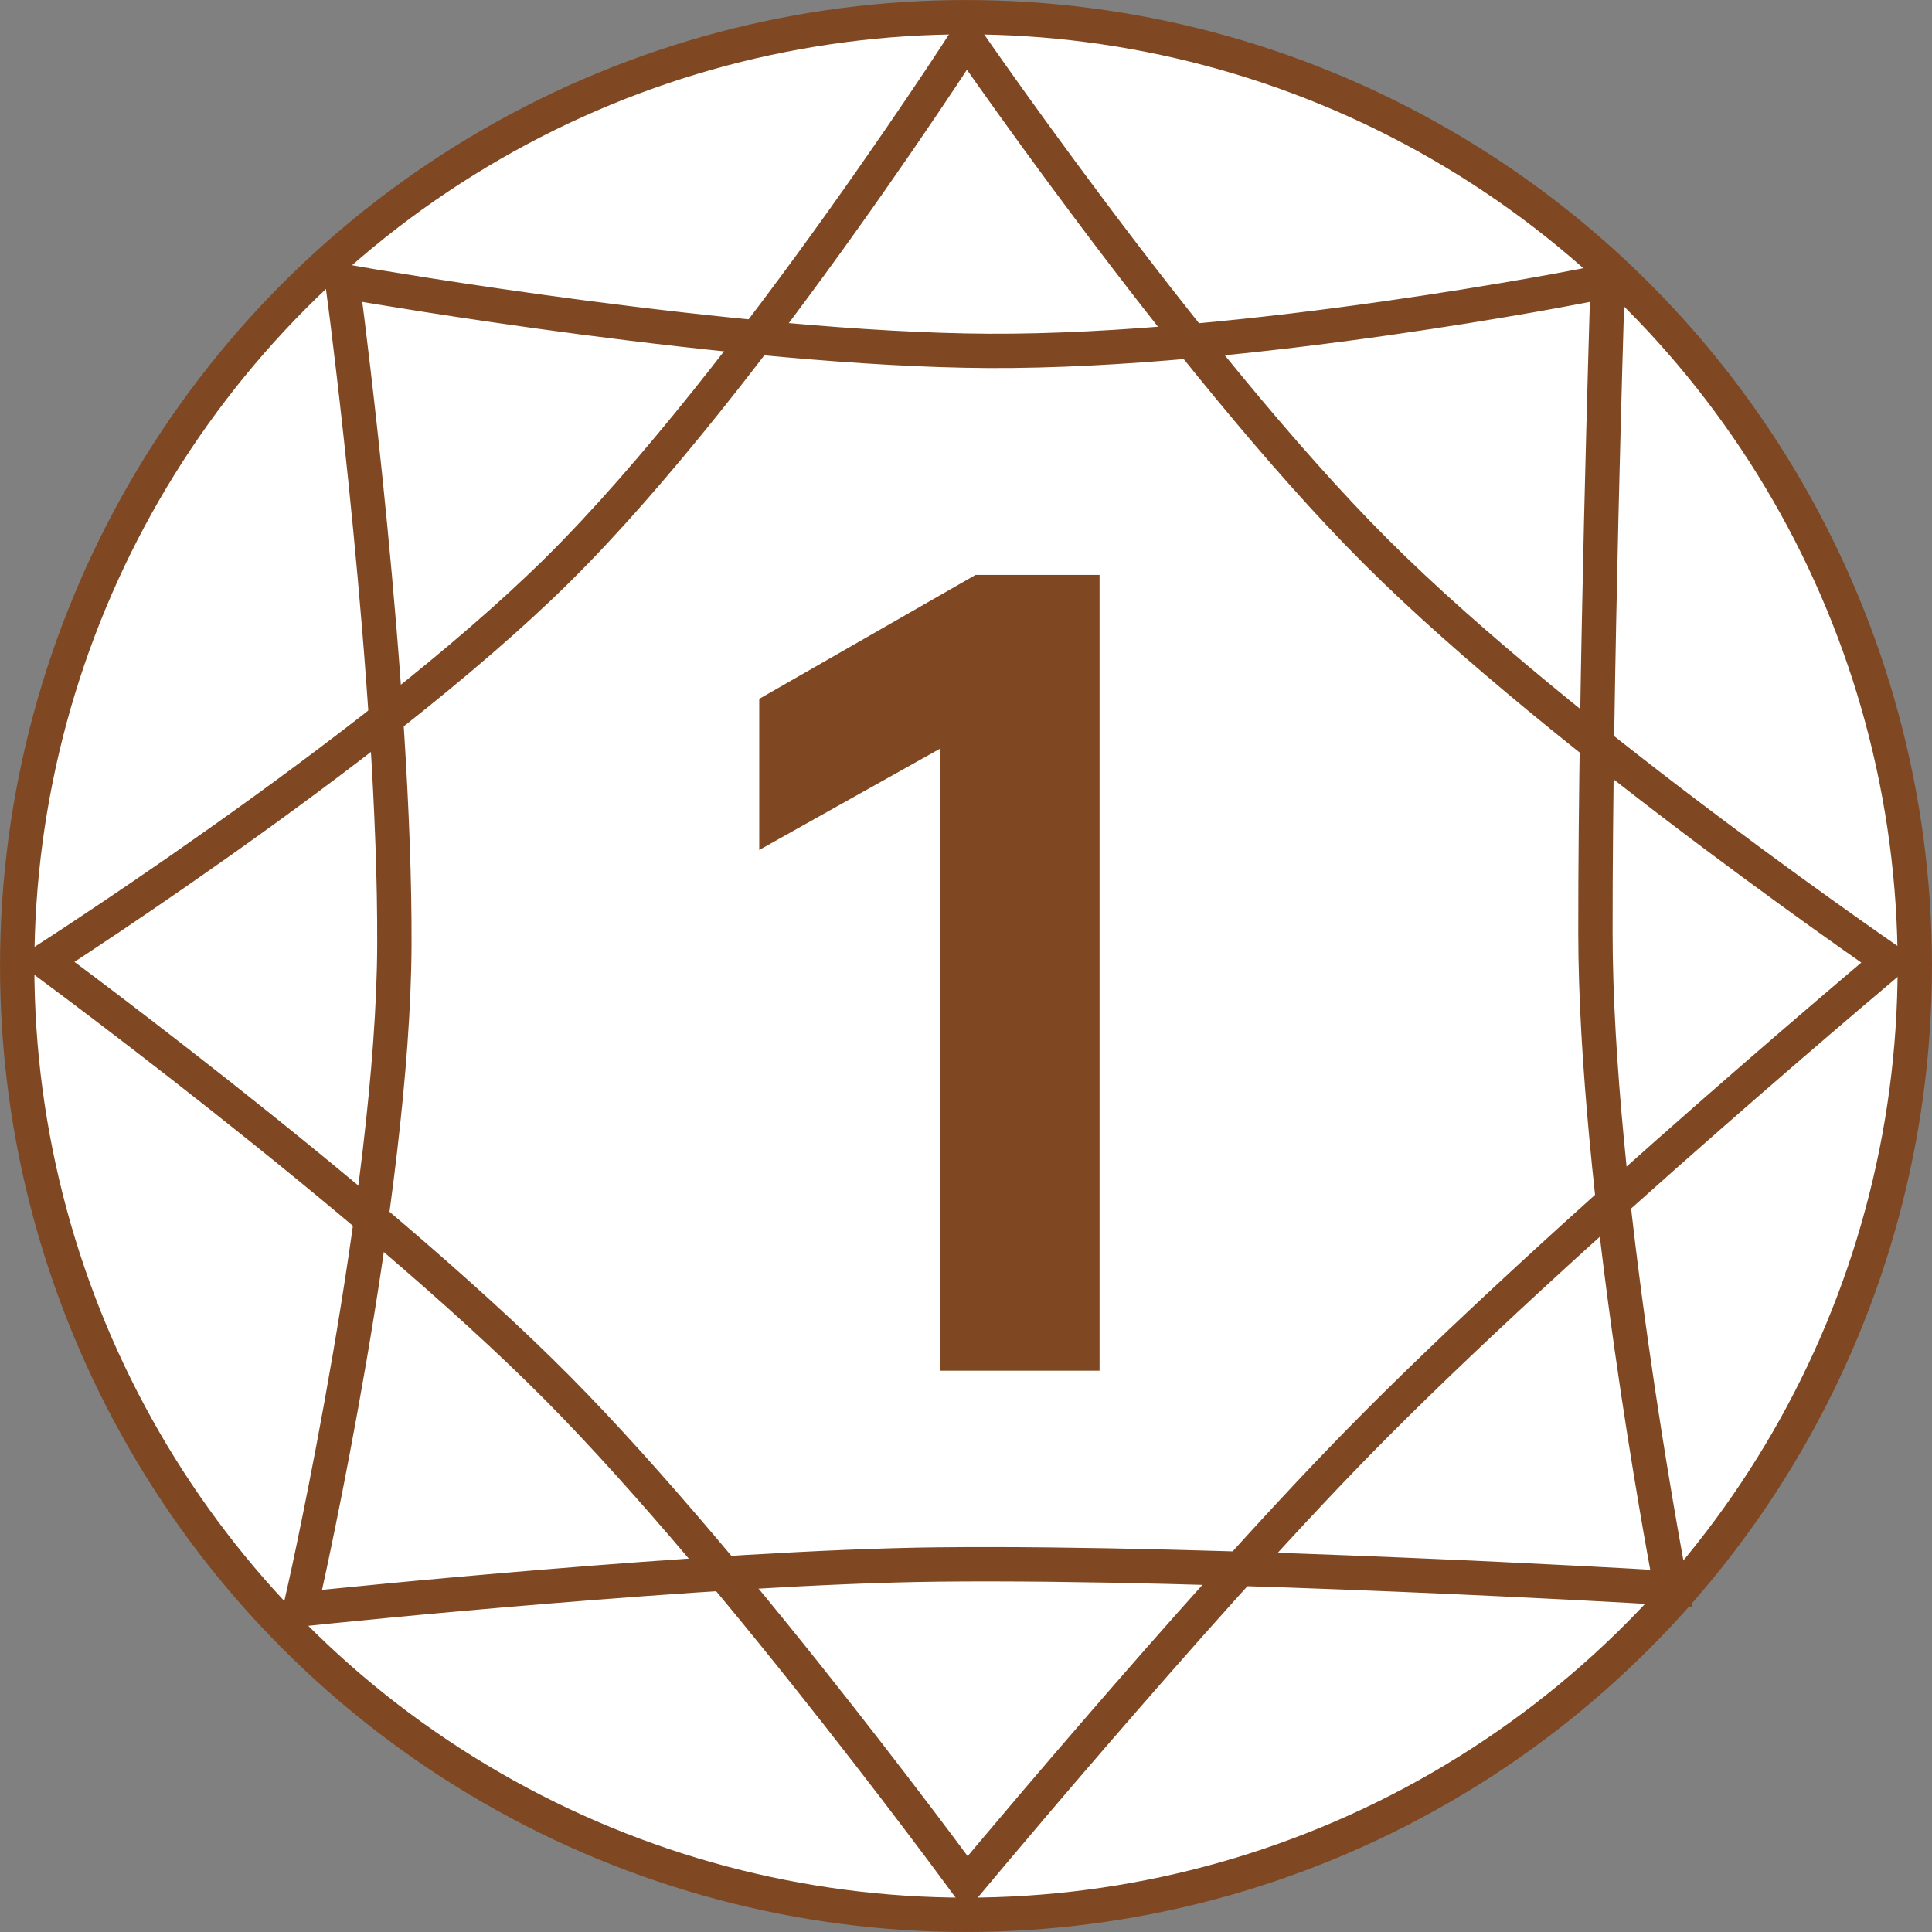 <svg width="48" height="48" viewBox="0 0 48 48" fill="none" xmlns="http://www.w3.org/2000/svg">
<rect x="0" y="0" width="48" height="48" fill="#808080" stroke="none"/>
<circle cx="24" cy="24" r="23.573" fill="white" stroke="#7F4822" stroke-width="0.853"/>
<path d="M45.946 24.728C45.06 25.483 43.826 26.542 42.436 27.762C39.657 30.199 36.244 33.285 33.725 35.858C31.648 37.98 29.134 40.824 27.142 43.132C26.145 44.286 25.278 45.308 24.66 46.042C24.4 46.35 24.184 46.608 24.021 46.803C23.853 46.575 23.625 46.268 23.345 45.895C22.718 45.059 21.833 43.896 20.808 42.59C18.759 39.981 16.135 36.789 13.855 34.49C11.478 32.095 8.162 29.347 5.449 27.204C4.091 26.131 2.881 25.207 2.011 24.551C1.644 24.275 1.338 24.046 1.105 23.873C1.339 23.722 1.644 23.524 2.006 23.284C2.888 22.701 4.11 21.875 5.477 20.907C8.206 18.975 11.529 16.46 13.853 14.16C16.265 11.772 18.895 8.334 20.913 5.508C21.924 4.092 22.785 2.825 23.394 1.911C23.646 1.532 23.853 1.213 24.011 0.97C24.171 1.201 24.38 1.501 24.632 1.856C25.251 2.731 26.126 3.945 27.147 5.306C29.185 8.024 31.821 11.344 34.184 13.704C36.539 16.057 39.849 18.684 42.559 20.716C43.916 21.733 45.127 22.605 45.998 23.221C46.385 23.495 46.706 23.718 46.942 23.882C46.699 24.087 46.361 24.375 45.946 24.728Z" stroke="#7F4822" stroke-width="0.853"/>
<path d="M40.975 39.426L40.968 39.426C40.963 39.425 40.955 39.424 40.944 39.424C40.924 39.423 40.894 39.421 40.853 39.419C40.773 39.414 40.654 39.407 40.501 39.398C40.194 39.381 39.748 39.357 39.19 39.328C38.076 39.27 36.518 39.194 34.743 39.12C31.191 38.972 26.778 38.832 23.319 38.869C20.473 38.9 16.657 39.163 13.545 39.42C11.991 39.548 10.615 39.673 9.628 39.768C9.135 39.815 8.739 39.855 8.466 39.882C8.329 39.895 8.224 39.906 8.152 39.913C8.117 39.917 8.089 39.92 8.071 39.922C8.062 39.923 8.055 39.923 8.051 39.924L8.044 39.924L7.454 39.985L7.584 39.406V39.405C7.584 39.404 7.584 39.402 7.585 39.399C7.586 39.395 7.588 39.388 7.59 39.379C7.594 39.361 7.6 39.333 7.608 39.297C7.624 39.224 7.648 39.117 7.678 38.977C7.738 38.699 7.823 38.293 7.926 37.787C8.132 36.775 8.407 35.36 8.683 33.752C9.235 30.529 9.786 26.554 9.798 23.48C9.811 20.26 9.506 16.282 9.197 13.101C9.043 11.512 8.888 10.124 8.771 9.135C8.713 8.64 8.665 8.245 8.631 7.974C8.614 7.838 8.6 7.734 8.591 7.663C8.586 7.628 8.583 7.6 8.581 7.582C8.58 7.573 8.579 7.567 8.578 7.562C8.578 7.56 8.577 7.559 8.577 7.558V7.556L8.502 6.98L9.073 7.08L9.074 7.08C9.075 7.08 9.077 7.081 9.079 7.081C9.083 7.082 9.09 7.083 9.099 7.084C9.116 7.087 9.143 7.092 9.178 7.098C9.247 7.109 9.349 7.127 9.481 7.148C9.747 7.192 10.134 7.255 10.617 7.331C11.584 7.482 12.939 7.685 14.488 7.888C17.592 8.294 21.461 8.702 24.564 8.718C27.785 8.734 31.494 8.326 34.409 7.912C35.864 7.705 37.118 7.498 38.007 7.342C38.451 7.264 38.804 7.199 39.046 7.153C39.167 7.131 39.26 7.113 39.322 7.101C39.354 7.095 39.378 7.089 39.394 7.086C39.401 7.084 39.407 7.084 39.411 7.083C39.413 7.083 39.414 7.082 39.415 7.082L39.417 7.082L39.943 6.977L39.927 7.514L39.926 7.514V7.54C39.925 7.558 39.924 7.584 39.923 7.619C39.921 7.688 39.918 7.791 39.914 7.923C39.906 8.188 39.895 8.576 39.881 9.06C39.854 10.027 39.818 11.385 39.781 12.942C39.709 16.058 39.636 19.971 39.638 23.17C39.639 26.333 40.083 30.266 40.529 33.421C40.752 34.996 40.975 36.371 41.142 37.353C41.225 37.844 41.294 38.236 41.343 38.506C41.367 38.64 41.386 38.744 41.399 38.815C41.406 38.849 41.411 38.877 41.414 38.895L41.419 38.919V38.921L41.52 39.458L40.975 39.426Z" stroke="#7F4822" stroke-width="0.853"/>
<path d="M27.318 34.055H23.347V18.605L18.863 21.117V17.363L24.238 14.283H27.318V34.055Z" fill="#7F4822"/>
</svg>
